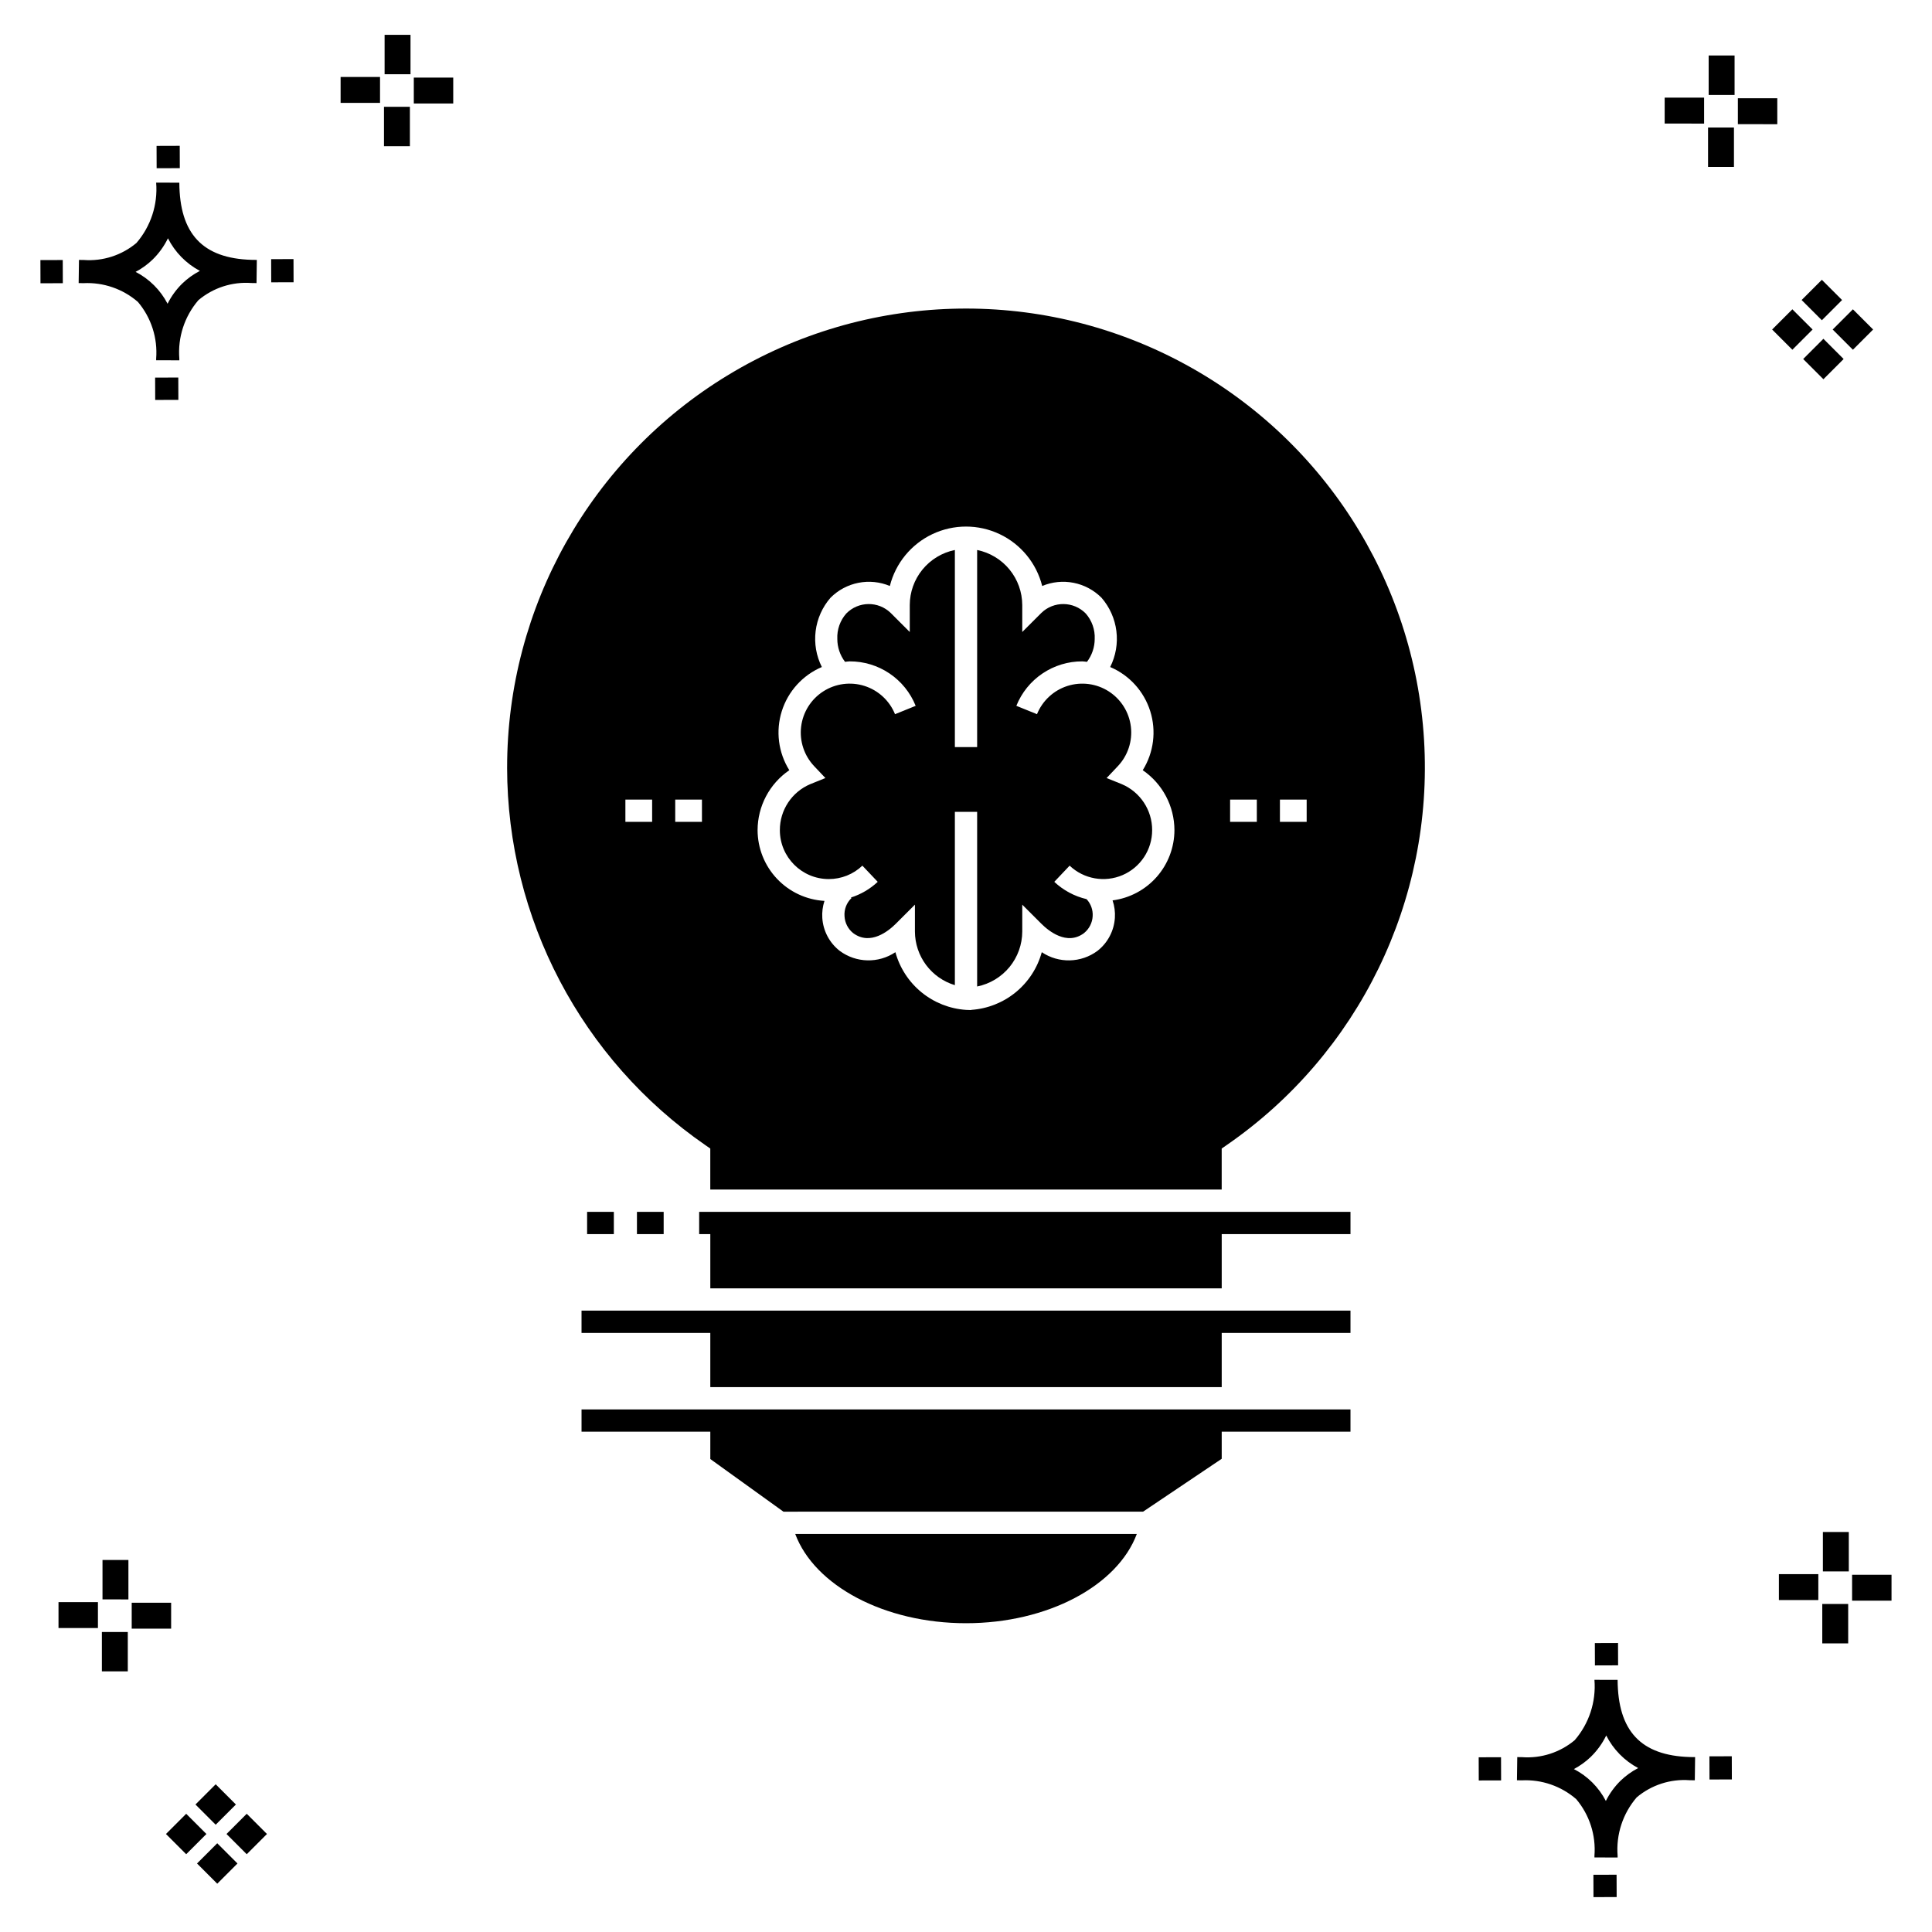 <?xml version="1.0" encoding="UTF-8"?>
<!-- The Best Svg Icon site in the world: iconSvg.co, Visit us! https://iconsvg.co -->
<svg fill="#000000" width="800px" height="800px" version="1.1" viewBox="144 144 512 512" xmlns="http://www.w3.org/2000/svg">
 <g>
  <path d="m191.25 244.05 0.02 5.922-6.141 0.02-0.02-5.922zm19.43-31.188c0.43 0.023 0.914 0.008 1.383 0.02l-0.082 6.141c-0.441 0.008-0.914-0.004-1.363-0.02-5.094-0.375-10.129 1.258-14.035 4.543-3.688 4.285-5.508 9.867-5.059 15.504v0.441l-6.141-0.016v-0.438c0.43-5.449-1.309-10.848-4.836-15.023-3.984-3.449-9.145-5.231-14.406-4.973h-0.004c-0.426 0-0.855-0.008-1.293-0.02l0.086-6.141c0.434 0 0.863 0.008 1.285 0.02h0.004c5.051 0.367 10.043-1.246 13.926-4.496 3.816-4.414 5.707-10.18 5.238-16l6.141 0.008c0.07 13.547 6.168 20.074 19.156 20.449zm-13.707 2.922v0.004c-3.644-1.938-6.602-4.953-8.465-8.637-1.027 2.113-2.418 4.035-4.102 5.672-1.332 1.281-2.836 2.367-4.469 3.227 3.633 1.871 6.594 4.824 8.473 8.449 0.988-1.988 2.301-3.797 3.887-5.352 1.387-1.344 2.961-2.473 4.676-3.359zm-42.266-2.856 0.02 6.141 5.922-0.016-0.02-6.141zm67.074-0.266-5.926 0.016 0.02 6.141 5.926-0.016zm-30.129-24.098-0.02-5.922-6.141 0.02 0.02 5.922zm435.57 45.219 5.359 5.359-5.359 5.359-5.359-5.359zm7.816-7.816 5.359 5.359-5.359 5.359-5.359-5.359zm-16.043 0 5.359 5.359-5.359 5.359-5.359-5.359zm7.816-7.816 5.359 5.359-5.359 5.359-5.359-5.359zm-11.809-41.238-10.449-0.004v-6.867h10.449zm-19.398-0.164-10.449-0.004v-6.867h10.449zm7.914 11.484h-6.867v-10.438h6.867zm0.164-19.07-6.867-0.004v-10.449h6.867zm-339.57 2.266-10.449-0.004v-6.867h10.449zm-19.398-0.164-10.449-0.004v-6.867h10.449zm7.914 11.484h-6.867v-10.441h6.867zm0.164-19.07h-6.867v-10.453h6.867zm313.48 477.16 0.02 5.922 6.141-0.02-0.02-5.922zm25.57-31.203c0.43 0.023 0.914 0.008 1.383 0.02l-0.082 6.141c-0.441 0.008-0.914-0.004-1.363-0.02-5.09-0.375-10.129 1.254-14.031 4.539-3.691 4.285-5.512 9.867-5.062 15.504v0.441l-6.141-0.016v-0.438c0.43-5.449-1.309-10.848-4.836-15.023-3.984-3.449-9.141-5.231-14.406-4.973h-0.004c-0.426 0-0.855-0.008-1.293-0.02l0.086-6.141c0.434 0 0.863 0.008 1.285 0.02h0.004c5.051 0.367 10.043-1.246 13.926-4.496 3.82-4.414 5.707-10.18 5.238-16l6.141 0.008c0.07 13.551 6.168 20.078 19.156 20.453zm-13.707 2.922c-3.644-1.938-6.602-4.953-8.465-8.637-1.027 2.117-2.418 4.035-4.102 5.676-1.332 1.277-2.836 2.363-4.469 3.227 3.633 1.867 6.594 4.82 8.473 8.449 0.988-1.988 2.305-3.797 3.887-5.356 1.387-1.34 2.961-2.473 4.676-3.359zm-42.266-2.856 0.02 6.141 5.922-0.016-0.02-6.141zm67.074-0.27-5.926 0.016 0.02 6.141 5.926-0.016zm-30.129-24.098-0.02-5.922-6.141 0.02 0.02 5.922zm72.461-17.141h-10.449v-6.867h10.449zm-19.398-0.164h-10.449v-6.867h10.449zm7.914 11.484h-6.867v-10.438h6.867zm0.164-19.07h-6.867v-10.449h6.867zm-432.38 72.043 5.359 5.359-5.359 5.359-5.359-5.359zm7.816-7.816 5.359 5.359-5.359 5.359-5.359-5.359zm-16.043 0 5.359 5.359-5.359 5.359-5.359-5.359zm7.816-7.816 5.359 5.359-5.359 5.359-5.359-5.359zm-11.809-41.238-10.449-0.004v-6.867h10.449zm-19.398-0.164-10.449-0.004v-6.867h10.449zm7.914 11.484-6.867-0.008v-10.434h6.867zm0.164-19.07-6.867-0.008v-10.445h6.867z"/>
  <path d="m299.59 471.05v-5.902h7.086v5.902zm13.207 0h7.082v-5.902h-7.082zm19.441 20.281h-34.125v5.902h34.125v14.367h135.53v-14.367h34.125v-5.902l-169.66-0.004zm-53.844-143.89v-0.004c-0.023-42.582 22.23-82.074 58.668-104.11 36.438-22.039 81.746-23.414 119.45-3.625 37.703 19.789 62.312 57.855 64.875 100.36 2.562 42.504-17.293 83.254-52.352 107.43l-1.273 0.883v10.871h-135.53v-10.871l-1.273-0.883c-32.887-22.699-52.535-60.094-52.57-100.05zm204.8 14.359h7.086v-5.902h-7.086zm-13.203 0h7.082v-5.902h-7.082zm-125.22 2.207-0.004-0.004c0.016 4.797 1.855 9.402 5.152 12.887 3.293 3.481 7.789 5.578 12.574 5.856-0.477 1.453-0.672 2.988-0.574 4.516 0.223 3.441 1.906 6.621 4.629 8.738 4.352 3.215 10.25 3.352 14.742 0.34 1.148 4.176 3.566 7.891 6.918 10.629 3.352 2.742 7.477 4.371 11.797 4.66l1.367 0.047v-0.047c4.32-0.289 8.441-1.918 11.797-4.66 3.352-2.738 5.769-6.453 6.914-10.629 4.492 3.016 10.395 2.879 14.746-0.34 2.719-2.121 4.402-5.305 4.625-8.746 0.105-1.574-0.102-3.148-0.609-4.641 4.523-0.59 8.68-2.801 11.695-6.223s4.684-7.824 4.699-12.387c-0.012-6.356-3.156-12.301-8.402-15.891 2.918-4.676 3.644-10.398 1.984-15.656-1.66-5.262-5.535-9.531-10.613-11.688 1.484-2.945 2.055-6.266 1.645-9.535-0.41-3.273-1.785-6.348-3.949-8.836-2.016-2.019-4.586-3.394-7.383-3.945-2.797-0.555-5.699-0.262-8.328 0.84-1.52-6.043-5.664-11.086-11.293-13.75-5.633-2.66-12.16-2.66-17.793 0-5.629 2.664-9.773 7.707-11.289 13.75-2.633-1.102-5.531-1.395-8.332-0.84-2.797 0.551-5.367 1.926-7.383 3.945-2.164 2.488-3.539 5.562-3.949 8.836-0.41 3.269 0.164 6.59 1.645 9.535-5.074 2.156-8.953 6.426-10.613 11.688-1.66 5.258-0.934 10.98 1.988 15.656-5.25 3.59-8.395 9.535-8.406 15.891zm-21.828-2.207h7.082v-5.902h-7.082zm-13.207 0h7.086v-5.902h-7.086zm22.504 103.35h-2.953v5.902h2.953v14.375l135.53 0.004v-14.375h34.125v-5.902zm31.395-88.191v0.004c3.316 0.004 6.504-1.266 8.906-3.555l4.066 4.289c-2.031 1.898-4.457 3.32-7.106 4.16l0.145 0.145v0.004c-1.305 1.25-1.98 3.023-1.836 4.824 0.098 1.734 0.922 3.344 2.269 4.438 4.582 3.438 9.469-0.605 11.348-2.492l5.039-5.035v7.129c0.012 3.188 1.043 6.289 2.949 8.848s4.582 4.438 7.637 5.359v-45.926h5.902v46.281c3.367-0.68 6.394-2.5 8.574-5.152 2.176-2.652 3.371-5.981 3.383-9.41v-7.125l5.039 5.035c1.887 1.883 6.777 5.926 11.344 2.492l-0.004-0.004c1.352-1.094 2.176-2.703 2.277-4.438 0.113-1.676-0.473-3.324-1.621-4.551-3.203-0.75-6.148-2.332-8.547-4.582l4.066-4.289c3.758 3.562 9.273 4.543 14.031 2.5 4.754-2.047 7.836-6.723 7.836-11.902 0.02-5.316-3.156-10.125-8.055-12.199l-4.012-1.621 2.977-3.144h-0.004c2.652-2.801 3.922-6.641 3.457-10.469-0.465-3.832-2.609-7.254-5.856-9.344-3.246-2.086-7.25-2.617-10.93-1.453-3.676 1.168-6.644 3.914-8.094 7.488l-5.473-2.215v0.004c1.402-3.492 3.816-6.481 6.934-8.578 3.121-2.102 6.797-3.219 10.555-3.207 0.422 0 0.816 0.098 1.23 0.125 1.324-1.746 2.043-3.871 2.047-6.062 0.113-2.473-0.742-4.891-2.379-6.75-3.223-3.281-8.492-3.34-11.781-0.129l-5.039 5.035v-7.125c-0.008-3.441-1.199-6.773-3.379-9.434-2.176-2.66-5.207-4.488-8.578-5.176v52.23h-5.902v-52.23c-3.371 0.688-6.402 2.516-8.578 5.176-2.18 2.66-3.371 5.992-3.375 9.434v7.125l-5.039-5.035c-3.293-3.211-8.562-3.152-11.781 0.129-1.641 1.859-2.492 4.277-2.379 6.75 0 2.191 0.719 4.316 2.043 6.059 0.414-0.027 0.809-0.125 1.23-0.125v0.004c3.758-0.012 7.438 1.105 10.555 3.203 3.117 2.102 5.535 5.09 6.934 8.582l-5.473 2.215v-0.004c-1.449-3.574-4.414-6.32-8.094-7.488-3.676-1.168-7.684-0.637-10.93 1.453-3.246 2.086-5.391 5.512-5.856 9.344-0.465 3.828 0.805 7.668 3.457 10.469l2.977 3.144-4.012 1.621h-0.004c-4.898 2.074-8.074 6.883-8.055 12.199 0.012 7.152 5.809 12.949 12.961 12.957zm36.371 197.21c21.68 0 40.164-9.977 45.262-23.66l-90.523 0.008c5.102 13.68 23.582 23.652 45.262 23.652zm-67.766-56.656h-34.125v5.902h34.125v7.242l19.383 13.953 95.312-0.008 20.832-14.008v-7.18h34.125v-5.902z"/>
 </g>
</svg>
